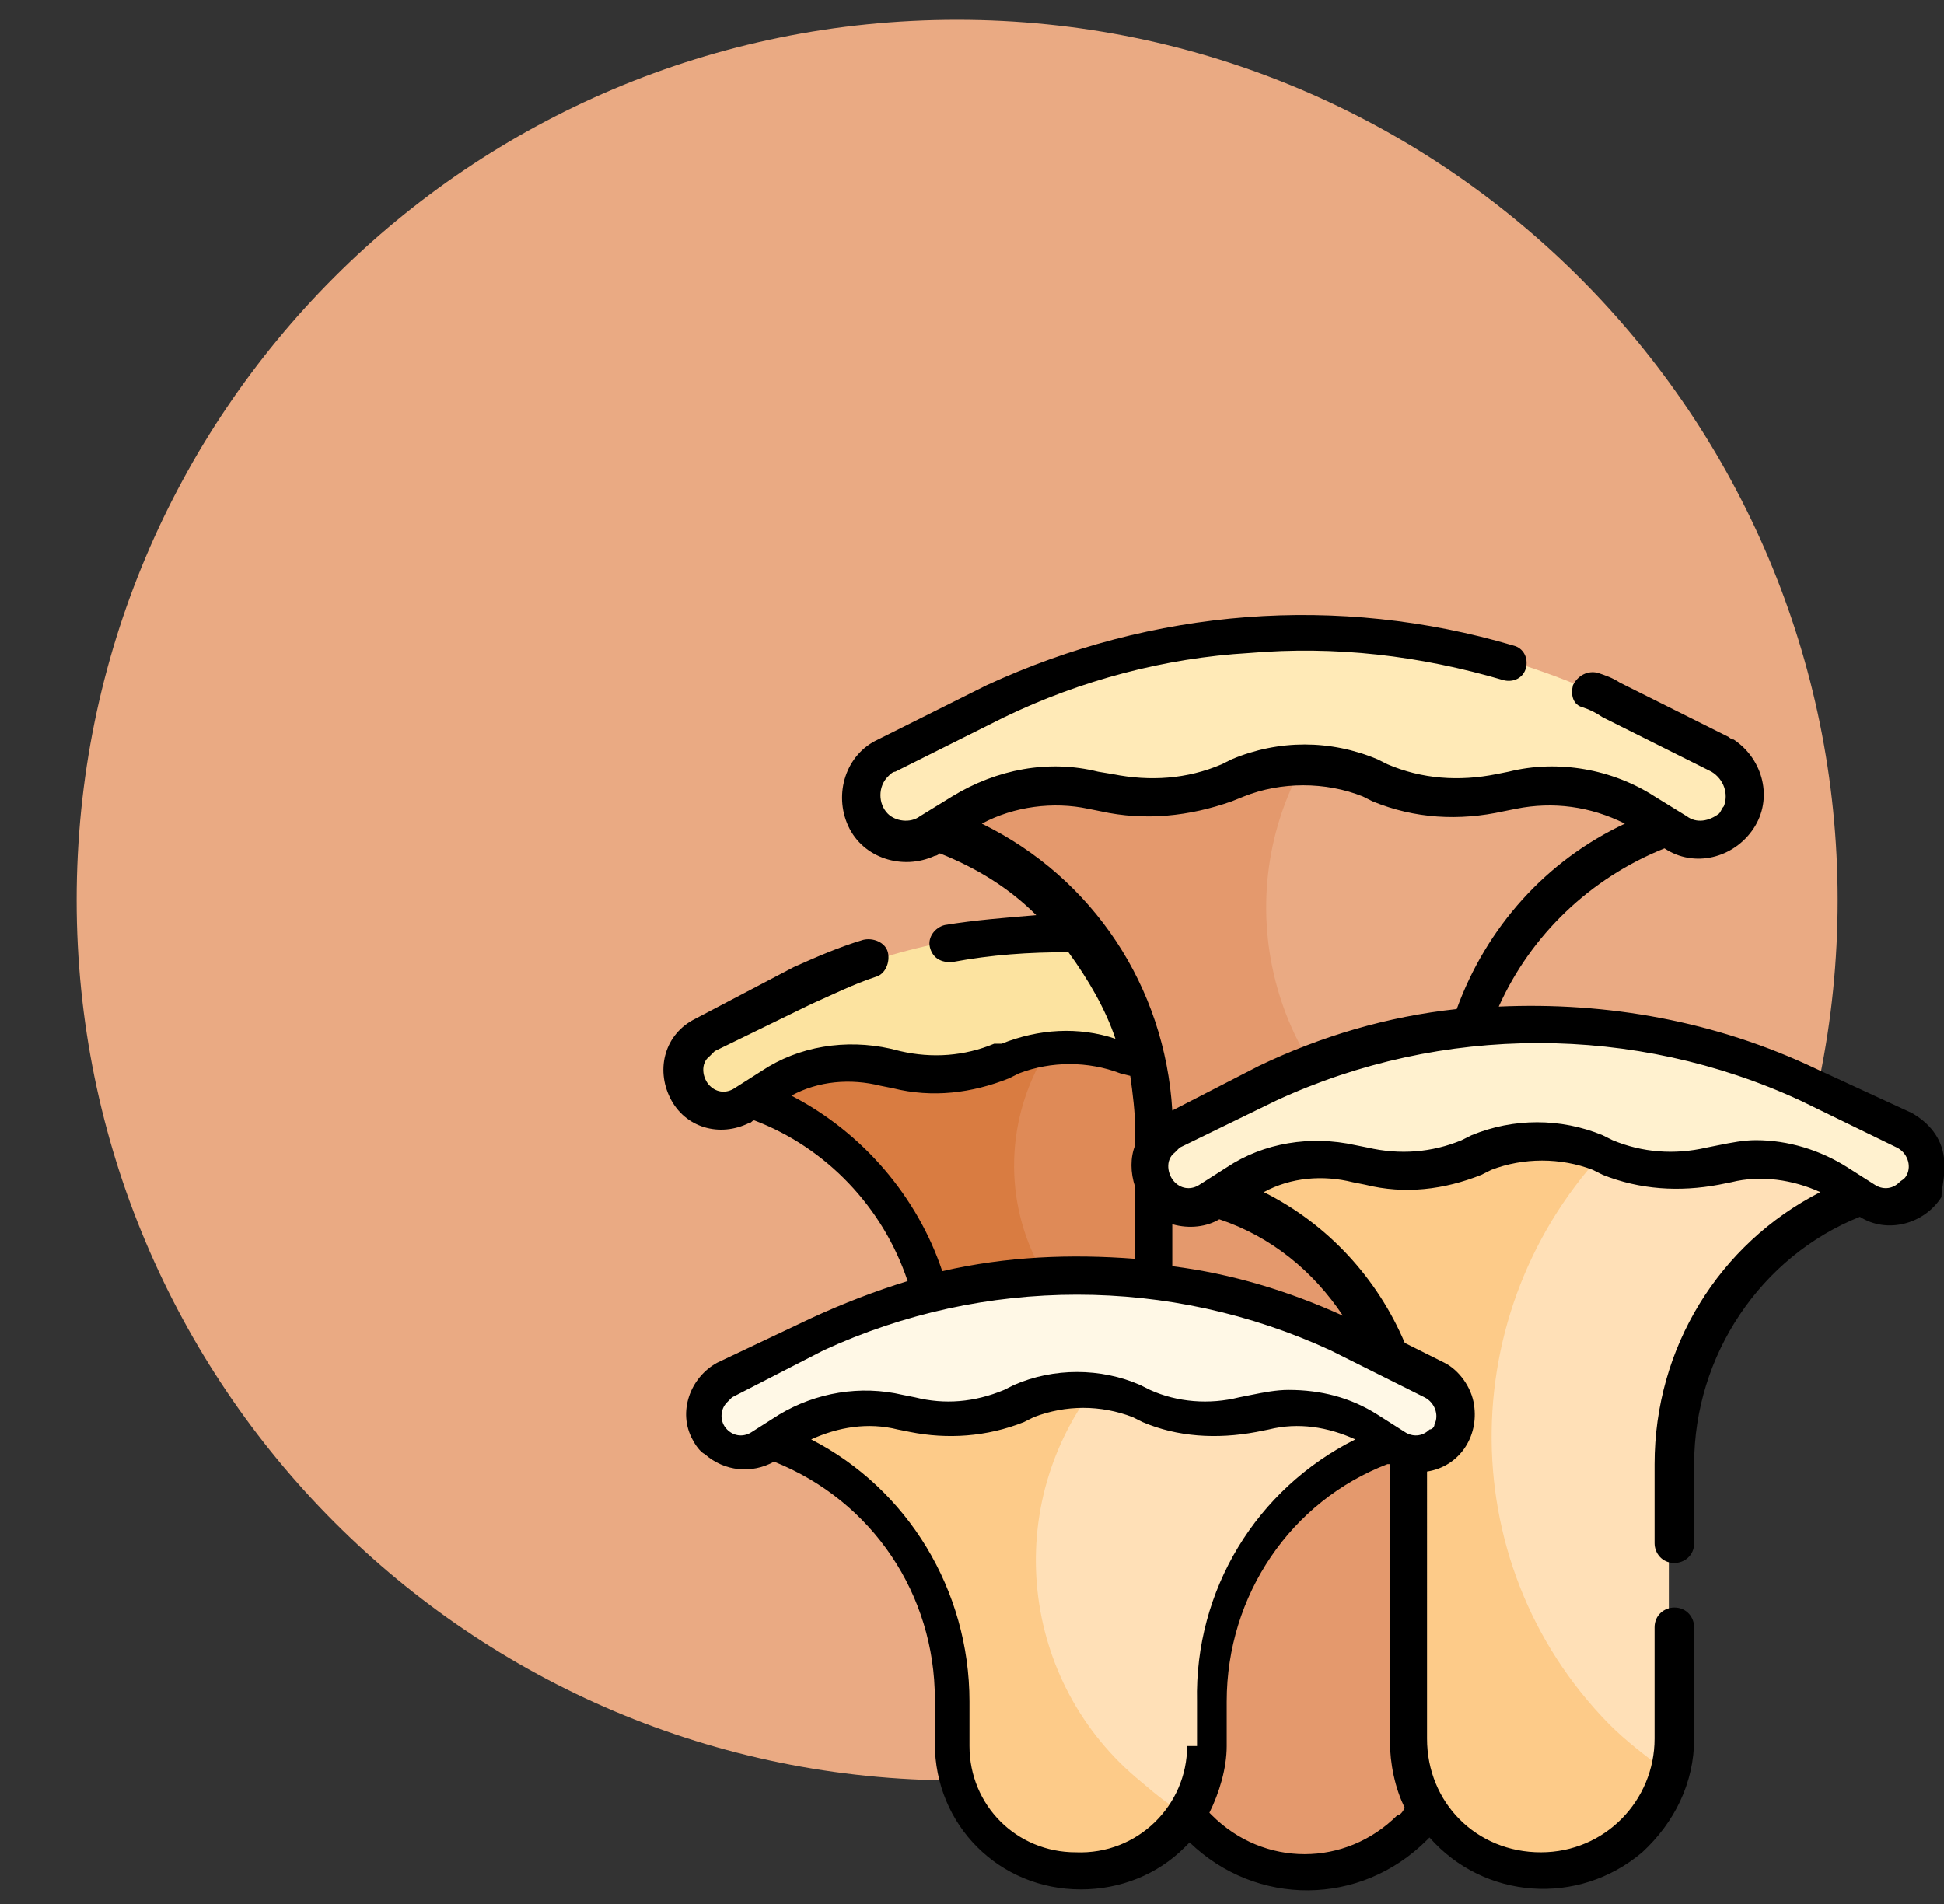 <?xml version="1.0" encoding="utf-8"?>
<!-- Generator: Adobe Illustrator 28.2.0, SVG Export Plug-In . SVG Version: 6.00 Build 0)  -->
<svg version="1.1" id="Vrstva_1" xmlns="http://www.w3.org/2000/svg" xmlns:xlink="http://www.w3.org/1999/xlink" x="0px" y="0px"
	 viewBox="0 0 78.6 77" style="enable-background:new 0 0 78.6 77;" xml:space="preserve">
<rect x="0" y="0" width="78.6" height="77" fill="#333333" stroke="none"/>
<style type="text/css">
	.st0{fill:#EAAA83;}
	.st1{fill:#DF8A57;}
	.st2{fill:#D97C41;}
	.st3{fill:#FCE3A0;}
	.st4{fill:#E4996D;}
	.st5{fill:#FFEAB7;}
	.st6{fill:#FFE0B7;}
	.st7{fill:#FDCB89;}
	.st8{fill:#FFF1CF;}
	.st9{fill:#FFF8E6;}
</style>
<g id="Group_22">
	<path id="Rectangle_17" class="st0" d="M38.7,0.8L38.7,0.8c19.7,0,35.6,16,35.6,35.6l0,0c0,19.7-16,35.6-35.6,35.6l0,0
		c-19.7,0-35.6-16-35.6-35.6l0,0C3.1,16.7,19,0.8,38.7,0.8z"/>
</g>
<g id="Group_6" transform="translate(23.998 24.207)">
	<g id="Group_5" transform="translate(0.768 0.766)">
		<g id="Group_1" transform="translate(0 12.123)">
			<path id="Path_1" class="st1" d="M31.4,7.4c-4.6,1.6-7.6,6-7.6,10.8v0.4c-5,0.6-8.7-4.1-8.7-8.5C14.9,8,16,5.9,17.9,4.9
				C24.6,4.9,31.4,5.7,31.4,7.4z"/>
			<path id="Path_2" class="st2" d="M23.8,18.6v6.8c0,2.9-2.5,5.3-5.4,5.2c-2.9,0-5.2-2.4-5.2-5.2v-7.2c0-4.9-3-9.2-7.6-10.8
				c0-1.6,6.1-2.4,12.3-2.5c-2.8,3.9-2,9.3,1.9,12.1C21,17.8,22.4,18.4,23.8,18.6L23.8,18.6z"/>
			<path id="Path_3" class="st3" d="M3.3,7.4C2.7,6.8,2.6,5.7,3.3,5.1C3.4,5,3.5,4.9,3.7,4.8l3.9-1.9c6.9-3.2,14.9-3.2,21.9,0
				l3.9,1.9c0.8,0.4,1.1,1.4,0.7,2.2c-0.4,0.8-1.4,1.1-2.2,0.7c0,0-0.1,0-0.1-0.1l-1.1-0.7c-1.4-0.9-3.1-1.1-4.6-0.8l-0.5,0.1
				c-1.4,0.3-2.9,0.2-4.2-0.4l-0.4-0.2c-1.5-0.6-3.2-0.6-4.7,0l-0.4,0.2c-1.3,0.6-2.8,0.7-4.2,0.4L11,6.1C9.4,5.7,7.8,6,6.4,6.9
				L5.3,7.6C4.7,7.9,3.9,7.9,3.3,7.4z"/>
		</g>
		<g id="Group_2" transform="translate(7.318)">
			<path id="Path_4" class="st0" d="M35.4,8.5c-5.2,1.9-8.7,6.8-8.7,12.4v2.1c-5-1.3-8.5-5.7-8.6-10.9c0-2.2,0.4-4.7,2.8-6.4
				C28.2,5.7,35.4,6.6,35.4,8.5z"/>
			<path id="Path_5" class="st4" d="M26.7,22.9v21.8c0,3.4-2.7,6.1-6.1,6.1c-3.4,0-6.1-2.7-6.1-6.1V20.8c0-5.5-3.5-10.5-8.7-12.4
				c0-1.9,7.5-2.8,15-2.8c-3.4,5.7-1.5,13.1,4.2,16.4C25.6,22.4,26.1,22.7,26.7,22.9L26.7,22.9z"/>
			<path id="Path_6" class="st5" d="M3.3,8.5C2.6,7.8,2.5,6.6,3.2,5.9c0.1-0.2,0.3-0.3,0.5-0.4l4.4-2.2c7.9-3.7,17-3.7,24.9,0
				l4.4,2.2C38.4,6,38.8,7.1,38.3,8c-0.5,0.9-1.6,1.3-2.5,0.8c-0.1,0-0.1-0.1-0.2-0.1l-1.3-0.8c-1.6-1-3.5-1.3-5.3-0.9l-0.5,0.1
				c-1.6,0.4-3.3,0.2-4.8-0.4l-0.4-0.2c-1.7-0.7-3.7-0.7-5.4,0l-0.4,0.2c-1.5,0.6-3.2,0.8-4.8,0.4L12.1,7c-1.8-0.4-3.7-0.1-5.3,0.9
				L5.5,8.7C4.8,9.1,3.9,9,3.3,8.5L3.3,8.5z"/>
		</g>
		<g id="Group_3" transform="translate(19.108 16.064)">
			<path id="Path_7" class="st6" d="M31.2,7.3c-4.6,1.6-7.6,6-7.6,10.8v11.2c0,0.4,0,0.8-0.1,1.2c-5.1-2.6-8.2-7.9-8.1-13.6
				c0.1-4.8,2.3-9.2,6.1-12.1C26.7,5.2,31.2,6,31.2,7.3z"/>
			<path id="Path_8" class="st7" d="M23.5,30.6c-0.7,2.9-3.5,4.6-6.4,3.9C14.7,34,13,31.9,13,29.4V18.2c0-4.9-3-9.2-7.6-10.8
				c0-1.9,8.8-2.7,16.1-2.4c-6.6,6.5-6.8,17.1-0.3,23.7C21.9,29.4,22.7,30,23.5,30.6L23.5,30.6z"/>
			<path id="Path_9" class="st8" d="M3.1,7.3C2.5,6.7,2.5,5.7,3.1,5.1c0.1-0.1,0.3-0.2,0.4-0.3l3.9-1.9c6.9-3.2,14.9-3.2,21.9,0
				l3.9,1.9c0.8,0.4,1.1,1.4,0.7,2.2c-0.4,0.8-1.4,1.1-2.2,0.7c0,0-0.1,0-0.1-0.1l-1.1-0.7C29,6,27.3,5.7,25.7,6l-0.5,0.1
				c-1.4,0.3-2.9,0.2-4.2-0.4l-0.4-0.2c-1.5-0.6-3.2-0.6-4.7,0l-0.4,0.2c-1.3,0.6-2.8,0.7-4.2,0.4L10.8,6C9.2,5.7,7.6,6,6.2,6.8
				L5.1,7.5C4.5,7.9,3.7,7.8,3.1,7.3z"/>
		</g>
		<g id="Group_4" transform="translate(0.869 26.38)">
			<path id="Path_10" class="st6" d="M30.5,7c-4.4,1.6-7.4,5.8-7.4,10.5v1.8c0,1-0.3,1.9-0.8,2.7c-5-1.3-6.8-5.7-6.8-10.1
				c0-2.7,0.6-5.7,3.4-7.3C24.8,4.7,30.5,5.5,30.5,7z"/>
			<path id="Path_11" class="st7" d="M22.3,22c-1.5,2.4-4.7,3.1-7.1,1.6c-1.5-0.9-2.4-2.6-2.4-4.4v-1.8c0-4.7-2.9-8.9-7.4-10.5
				c0-1.7,6.9-2.5,13.4-2.4c-4,5-3.2,12.2,1.7,16.2C21.2,21.3,21.7,21.7,22.3,22L22.3,22z"/>
			<path id="Path_12" class="st9" d="M3.3,7C2.7,6.4,2.6,5.4,3.2,4.8c0.1-0.1,0.3-0.2,0.4-0.3l3.7-1.9c6.7-3.1,14.4-3.1,21.1,0
				l3.7,1.9c0.8,0.4,1.1,1.3,0.7,2.1c-0.4,0.8-1.3,1.1-2.1,0.7c0,0-0.1,0-0.1-0.1l-1.1-0.7c-1.3-0.8-3-1.1-4.5-0.8l-0.5,0.1
				c-1.4,0.3-2.8,0.2-4.1-0.3l-0.4-0.2c-1.5-0.6-3.1-0.6-4.6,0l-0.4,0.2C14,6,12.6,6.1,11.2,5.8l-0.5-0.1C9.2,5.4,7.6,5.7,6.3,6.5
				L5.2,7.2C4.6,7.6,3.8,7.5,3.3,7z"/>
		</g>
	</g>
	<path id="Path_13" d="M54.6,22.6c-0.1-0.8-0.6-1.4-1.3-1.8L49.4,19h0c-4-1.9-8.4-2.7-12.8-2.5c1.3-2.9,3.7-5.2,6.7-6.4l0,0
		c1.2,0.8,2.8,0.4,3.6-0.8c0.8-1.2,0.4-2.8-0.8-3.6c-0.1,0-0.2-0.1-0.2-0.1l-4.4-2.2l0,0c-0.3-0.2-0.6-0.3-0.9-0.4
		c-0.4-0.1-0.8,0.1-1,0.5c-0.1,0.4,0,0.8,0.4,0.9c0.3,0.1,0.5,0.2,0.8,0.4L45.2,7c0.5,0.3,0.7,0.9,0.5,1.4c-0.1,0.1-0.1,0.2-0.2,0.3
		c-0.4,0.3-0.9,0.4-1.3,0.1L42.9,8c-1.7-1.1-3.9-1.5-5.9-1l-0.5,0.1c-1.5,0.3-3,0.2-4.4-0.4l-0.4-0.2c-1.9-0.8-4-0.8-5.9,0l-0.4,0.2
		c-1.4,0.6-2.9,0.7-4.4,0.4L20.4,7c-2-0.5-4.1-0.1-5.9,1l-1.3,0.8c-0.4,0.3-1,0.2-1.3-0.1c-0.4-0.4-0.4-1.1,0-1.5
		C12,7.1,12.1,7,12.2,7l4.4-2.2c3.1-1.5,6.5-2.4,9.9-2.6c3.5-0.3,6.9,0.1,10.3,1.1c0.4,0.1,0.8-0.1,0.9-0.5c0.1-0.4-0.1-0.8-0.5-0.9
		c-7.1-2.1-14.6-1.5-21.3,1.6h0l-4.4,2.2c-1.3,0.6-1.8,2.2-1.2,3.5s2.2,1.8,3.5,1.2c0.1,0,0.2-0.1,0.2-0.1l0,0
		c1.5,0.6,2.8,1.4,3.9,2.5c-1.2,0.1-2.5,0.2-3.7,0.4c-0.4,0.1-0.7,0.5-0.6,0.9c0.1,0.4,0.4,0.6,0.8,0.6c0,0,0.1,0,0.1,0
		c1.6-0.3,3.1-0.4,4.7-0.4c0.8,1.1,1.5,2.3,1.9,3.5c-1.5-0.5-3.1-0.4-4.6,0.2L16.2,18c-1.2,0.5-2.5,0.6-3.8,0.3L12,18.2
		c-1.8-0.4-3.7-0.1-5.2,0.9l-1.1,0.7c-0.3,0.2-0.7,0.2-1-0.1c-0.3-0.3-0.4-0.9,0-1.2c0.1-0.1,0.1-0.1,0.2-0.2l3.9-1.9
		c0.9-0.4,1.7-0.8,2.6-1.1c0.4-0.1,0.6-0.6,0.5-1c-0.1-0.4-0.6-0.6-1-0.5c-1,0.3-1.9,0.7-2.8,1.1h0L4.1,17c-1.2,0.6-1.6,2-1,3.2
		c0.6,1.2,2,1.6,3.2,1c0.1,0,0.1-0.1,0.2-0.1c2.9,1.1,5.2,3.5,6.2,6.5c-1.3,0.4-2.6,0.9-3.9,1.5h0L5,30.9c-1.1,0.6-1.6,2-1,3.1
		c0.1,0.2,0.3,0.5,0.5,0.6l0,0c0.8,0.7,1.9,0.8,2.8,0.3c4,1.6,6.5,5.4,6.5,9.6v1.8c0,3.3,2.6,5.9,5.9,5.9c1.6,0,3.1-0.6,4.2-1.7
		c0.1-0.1,0.1-0.1,0.2-0.2c2.7,2.6,6.9,2.6,9.6-0.1c0,0,0,0,0.1-0.1c2.2,2.5,6,2.8,8.6,0.6c1.3-1.2,2.1-2.8,2.1-4.6v-4.5
		c0-0.4-0.3-0.8-0.8-0.8c-0.4,0-0.8,0.3-0.8,0.8v4.5c0,2.5-2,4.6-4.6,4.6s-4.6-2-4.6-4.6l0,0V35.3c1.3-0.2,2.1-1.4,1.9-2.7
		c-0.1-0.7-0.6-1.4-1.2-1.7l-1.6-0.8c-1.1-2.6-3.1-4.8-5.7-6.1c1.1-0.6,2.4-0.7,3.6-0.4l0.5,0.1c1.6,0.4,3.2,0.2,4.7-0.4l0.4-0.2
		c1.3-0.5,2.8-0.5,4.1,0l0.4,0.2c1.5,0.6,3.1,0.7,4.7,0.4l0.5-0.1c1.2-0.3,2.5-0.1,3.6,0.4c-4.1,2.1-6.7,6.3-6.7,11v3.2
		c0,0.4,0.3,0.8,0.8,0.8c0.4,0,0.8-0.3,0.8-0.8V35c0-4.4,2.7-8.4,6.7-10c1.1,0.7,2.6,0.3,3.3-0.8C54.5,23.8,54.7,23.2,54.6,22.6
		L54.6,22.6z M20,8.5l0.5,0.1c1.8,0.4,3.6,0.2,5.3-0.4L26.3,8c1.5-0.6,3.3-0.6,4.8,0l0.4,0.2c1.7,0.7,3.5,0.8,5.3,0.4l0.5-0.1
		c1.5-0.3,3-0.1,4.4,0.6c-3.2,1.5-5.6,4.2-6.8,7.5c-2.8,0.3-5.5,1.1-8,2.3h0l-3.5,1.8c-0.3-5-3.2-9.4-7.7-11.6
		C17,8.4,18.6,8.2,20,8.5z M8,20.1c1.1-0.6,2.4-0.7,3.6-0.4l0.5,0.1c1.6,0.4,3.2,0.2,4.7-0.4l0.4-0.2c1.3-0.5,2.8-0.5,4.1,0l0.4,0.1
		c0.1,0.7,0.2,1.5,0.2,2.2v0.6c-0.2,0.5-0.2,1.1,0,1.7v2.9c-2.6-0.2-5.2-0.1-7.8,0.5C13.1,24.2,10.9,21.6,8,20.1z M24,46.4
		c0,2.4-2,4.4-4.5,4.3c-2.4,0-4.3-1.9-4.3-4.3v-1.8c0-4.5-2.5-8.6-6.4-10.6c1.1-0.5,2.3-0.7,3.5-0.4l0.5,0.1
		c1.5,0.3,3.1,0.2,4.6-0.4l0.4-0.2c1.3-0.5,2.7-0.5,4,0l0.4,0.2c1.4,0.6,3,0.7,4.6,0.4l0.5-0.1c1.2-0.3,2.4-0.1,3.5,0.4
		c-4,2-6.5,6.1-6.4,10.6V46.4L24,46.4z M32.5,49.2c-2.1,2.1-5.4,2.1-7.5,0c0,0-0.1-0.1-0.1-0.1c0.4-0.8,0.7-1.8,0.7-2.7v-1.8
		c0-4.3,2.6-8.1,6.5-9.6l0.1,0v11.2c0,0.9,0.2,1.9,0.6,2.7C32.7,49.1,32.6,49.2,32.5,49.2L32.5,49.2z M33.6,32.3
		c0.4,0.2,0.6,0.7,0.4,1.1c0,0.1-0.1,0.2-0.2,0.2c-0.3,0.3-0.7,0.3-1,0.1L31.7,33c-1.1-0.7-2.3-1-3.6-1c-0.5,0-1,0.1-1.5,0.2
		l-0.5,0.1c-1.2,0.3-2.5,0.2-3.6-0.3l-0.4-0.2c-1.6-0.7-3.5-0.7-5.1,0l-0.4,0.2c-1.2,0.5-2.4,0.6-3.6,0.3l-0.5-0.1
		C10.8,31.8,9,32.1,7.5,33l-1.1,0.7c-0.3,0.2-0.7,0.2-1-0.1c-0.3-0.3-0.3-0.8,0-1.1c0.1-0.1,0.1-0.1,0.2-0.2l3.7-1.9
		c6.5-3,14-3,20.5,0L33.6,32.3z M30.3,29c-2.2-1-4.5-1.7-6.9-2v-1.7c0.7,0.2,1.4,0.1,1.9-0.2C27.4,25.8,29.1,27.2,30.3,29z
		 M52.8,23.6c-0.3,0.3-0.7,0.3-1,0.1L50.7,23c-1.1-0.7-2.4-1.1-3.7-1.1c-0.5,0-1,0.1-1.5,0.2L45,22.2c-1.3,0.3-2.6,0.2-3.8-0.3
		l-0.4-0.2c-1.7-0.7-3.6-0.7-5.3,0l-0.4,0.2c-1.2,0.5-2.5,0.6-3.8,0.3l-0.5-0.1c-1.8-0.4-3.7-0.1-5.2,0.9l-1.1,0.7
		c-0.3,0.2-0.7,0.2-1-0.1l0,0c-0.3-0.3-0.4-0.9,0-1.2c0.1-0.1,0.1-0.1,0.2-0.2l3.9-1.9c6.7-3.1,14.5-3.1,21.2,0l3.9,1.9
		c0.4,0.2,0.6,0.7,0.4,1.1C53,23.5,52.9,23.5,52.8,23.6L52.8,23.6z"/>
</g>
</svg>
